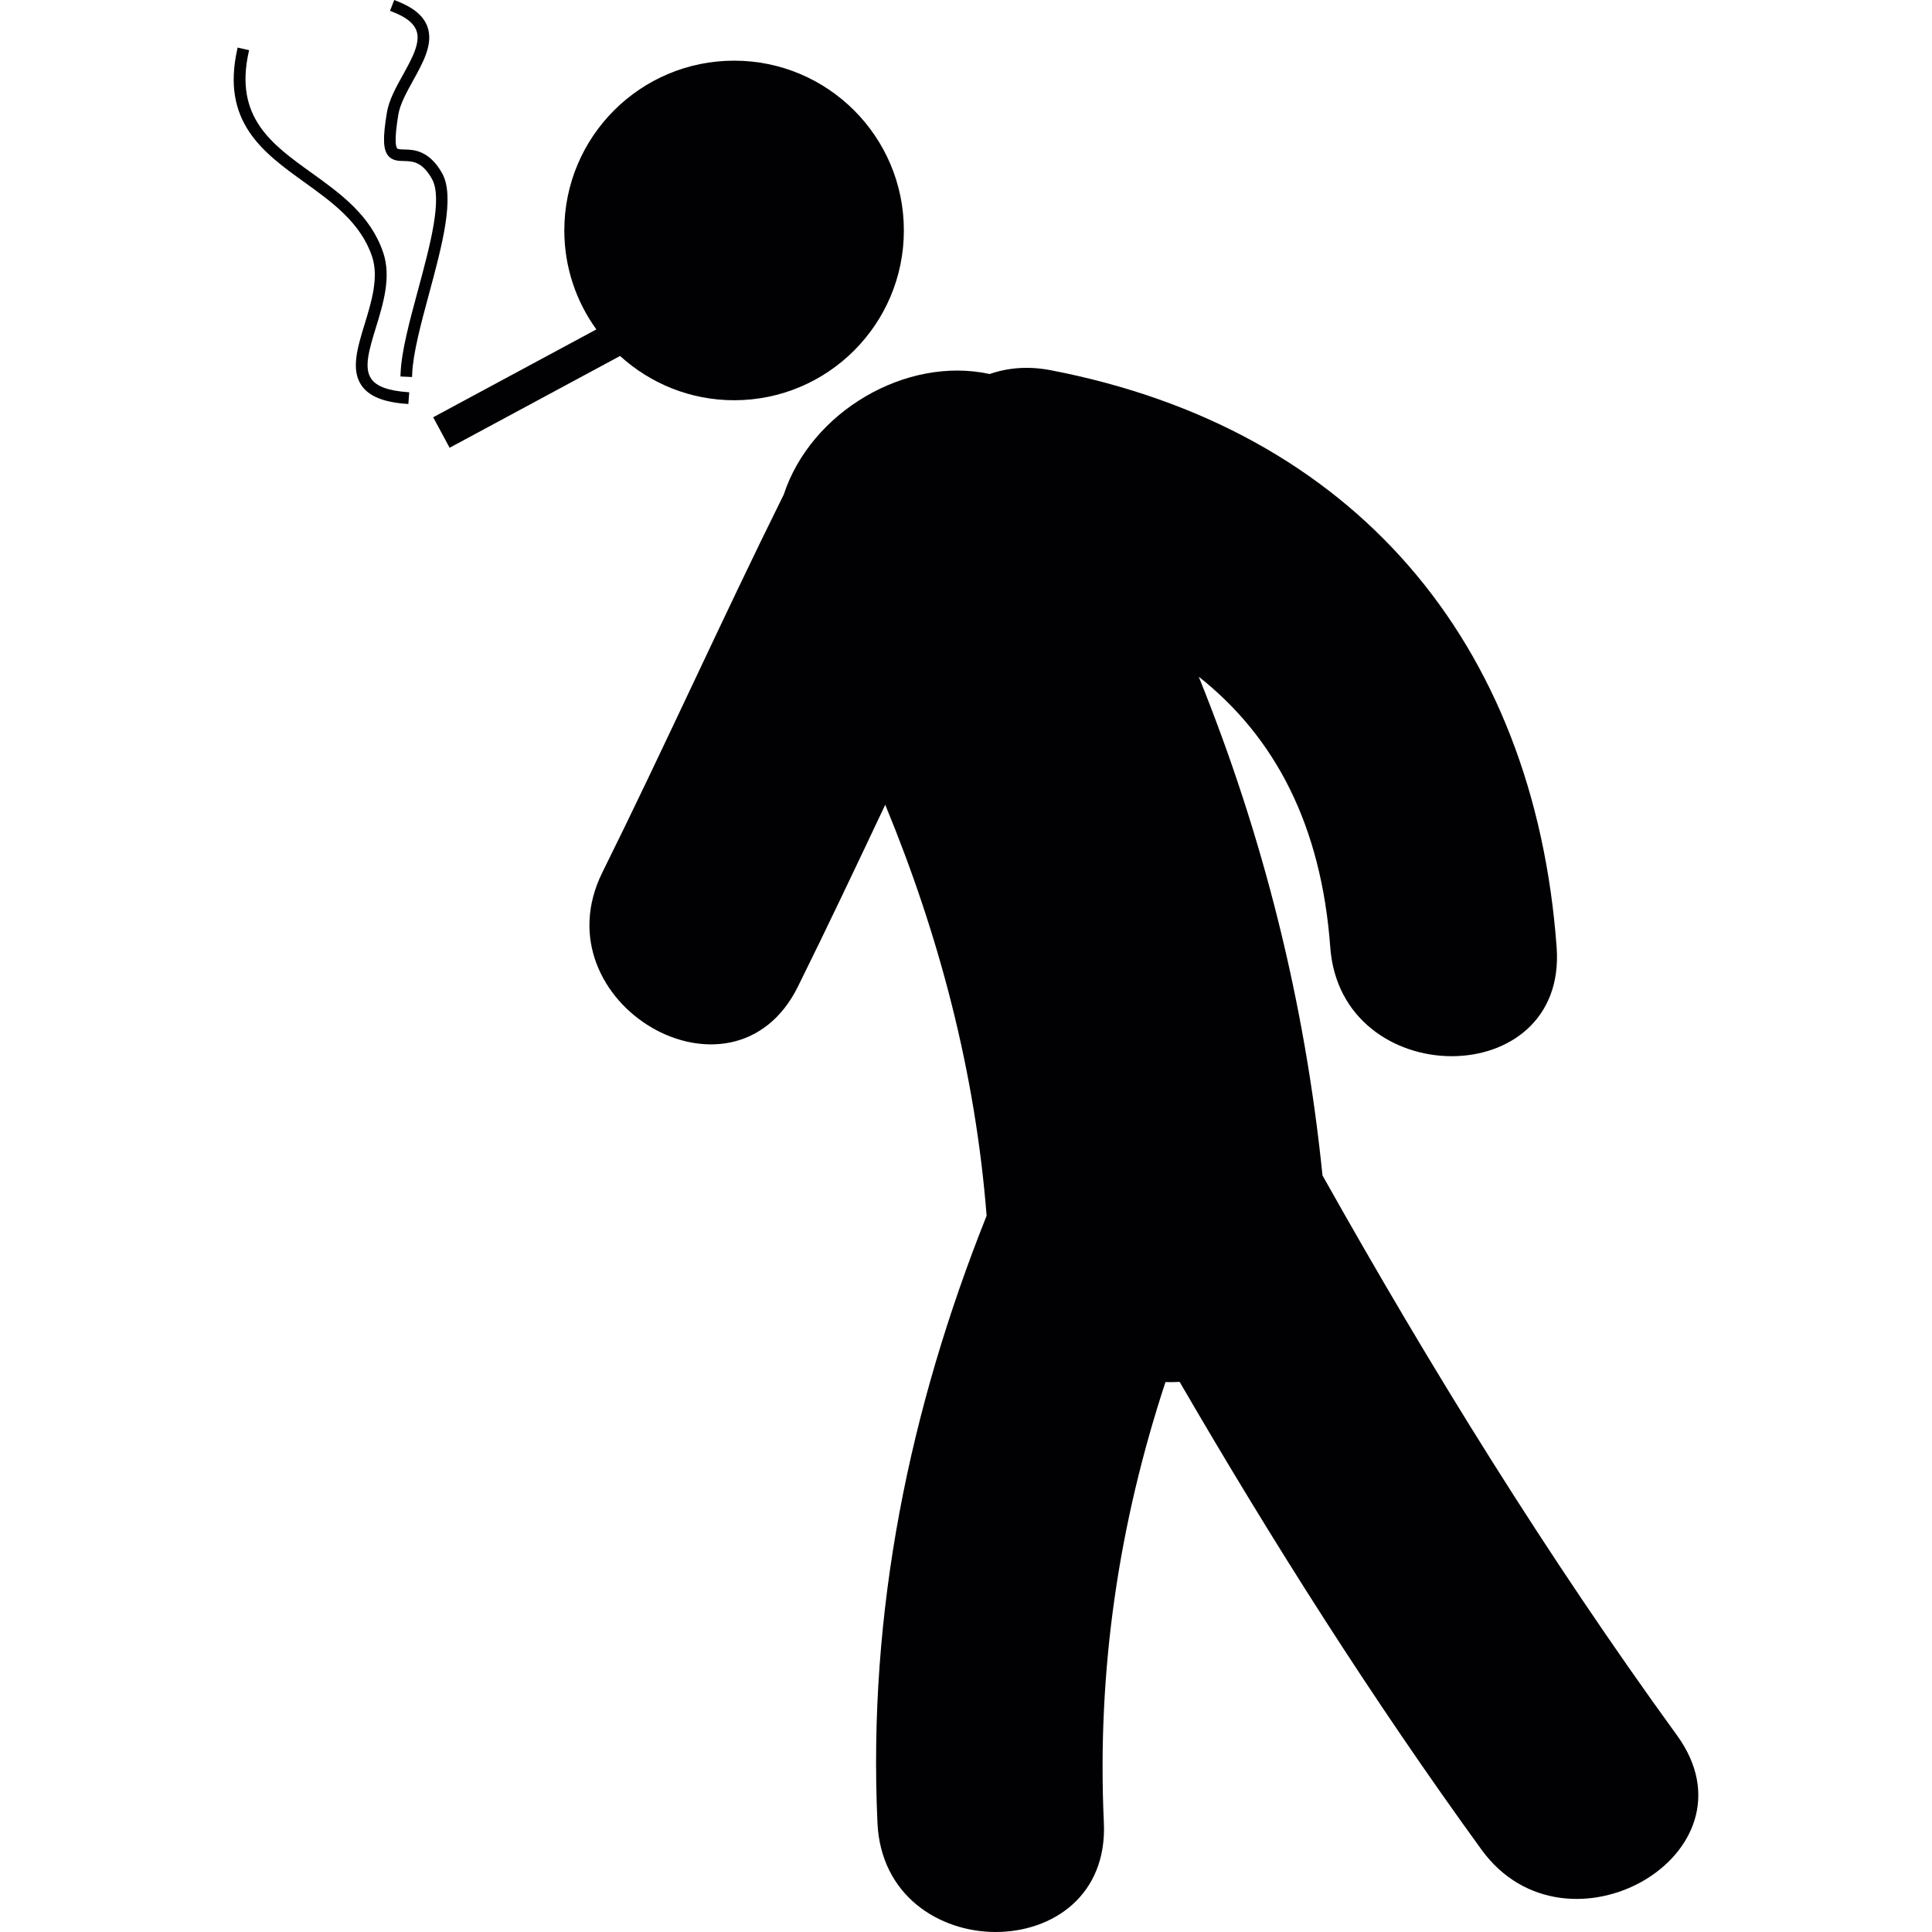 <?xml version="1.0" encoding="iso-8859-1"?>
<!-- Uploaded to: SVG Repo, www.svgrepo.com, Generator: SVG Repo Mixer Tools -->
<svg height="800px" width="800px" version="1.1" id="Capa_1" xmlns="http://www.w3.org/2000/svg" xmlns:xlink="http://www.w3.org/1999/xlink" 
	 viewBox="0 0 61.594 61.594" xml:space="preserve">
<g>
	<g>
		<path style="fill:#010002;" d="M53.465,55.326c-4.146-5.713-7.852-11.706-11.303-17.852c-0.561-5.542-1.894-10.824-3.945-15.9
			c2.436,1.923,3.908,4.74,4.193,8.626c0.338,4.614,7.557,4.646,7.217,0c-0.713-9.729-6.461-16.533-16.123-18.396
			c-0.721-0.14-1.375-0.081-1.951,0.12c-2.666-0.58-5.701,1.199-6.569,3.85c-0.002,0.004-0.003,0.006-0.006,0.01
			c-1.976,3.985-3.797,8.043-5.774,12.029c-2.061,4.155,4.165,7.813,6.233,3.643c0.952-1.922,1.868-3.861,2.785-5.8
			c1.722,4.169,2.873,8.529,3.232,13.103c-2.457,6.162-3.788,12.592-3.48,19.352c0.208,4.634,7.429,4.653,7.218,0
			c-0.224-4.881,0.481-9.543,1.964-14.049c0.151,0.004,0.301,0.002,0.452-0.006c2.972,5.116,6.142,10.114,9.623,14.912
			C49.938,62.697,56.206,59.102,53.465,55.326z"/>
		<path style="fill:#010002;" d="M23.405,12.76c2.987,0,5.411-2.423,5.411-5.413s-2.424-5.413-5.411-5.413
			c-2.991,0-5.414,2.423-5.414,5.413c0,1.179,0.381,2.267,1.021,3.155l-5.202,2.801l0.524,0.972l5.434-2.926
			C20.73,12.223,22.003,12.76,23.405,12.76z"/>
		<path style="fill:#010002;" d="M11.834,12.075c-0.243-0.354-0.06-0.947,0.151-1.635c0.232-0.754,0.495-1.61,0.232-2.387
			c-0.401-1.189-1.36-1.879-2.287-2.545c-1.27-0.911-2.467-1.772-2-3.857l0.011-0.052L7.576,1.517l-0.011,0.05
			C7.043,3.895,8.398,4.869,9.708,5.812c0.88,0.633,1.789,1.287,2.152,2.361c0.225,0.664-0.02,1.458-0.234,2.158
			c-0.229,0.748-0.446,1.454-0.102,1.956c0.237,0.346,0.708,0.539,1.443,0.589l0.052,0.004l0.027-0.375l-0.053-0.003
			C12.38,12.458,12.001,12.319,11.834,12.075z"/>
		<path style="fill:#010002;" d="M14.098,5.527c-0.42-0.745-0.917-0.756-1.214-0.761c-0.118-0.003-0.198-0.007-0.222-0.036
			c-0.044-0.053-0.097-0.263,0.037-1.078c0.057-0.339,0.269-0.718,0.472-1.086c0.319-0.576,0.651-1.173,0.456-1.714
			c-0.123-0.342-0.438-0.608-0.958-0.812L12.569,0l-0.135,0.345l0.098,0.039c0.417,0.163,0.66,0.358,0.745,0.593
			c0.137,0.382-0.138,0.88-0.43,1.408c-0.22,0.395-0.447,0.804-0.513,1.207c-0.133,0.803-0.122,1.176,0.043,1.374
			c0.133,0.16,0.328,0.164,0.498,0.168c0.275,0.005,0.583,0.013,0.898,0.573c0.342,0.619-0.059,2.105-0.449,3.548
			c-0.269,0.995-0.523,1.934-0.553,2.642l-0.004,0.106l0.37,0.017l0.004-0.107c0.03-0.667,0.278-1.587,0.542-2.565
			C14.091,7.837,14.512,6.277,14.098,5.527z"/>
	</g>
</g>
</svg>